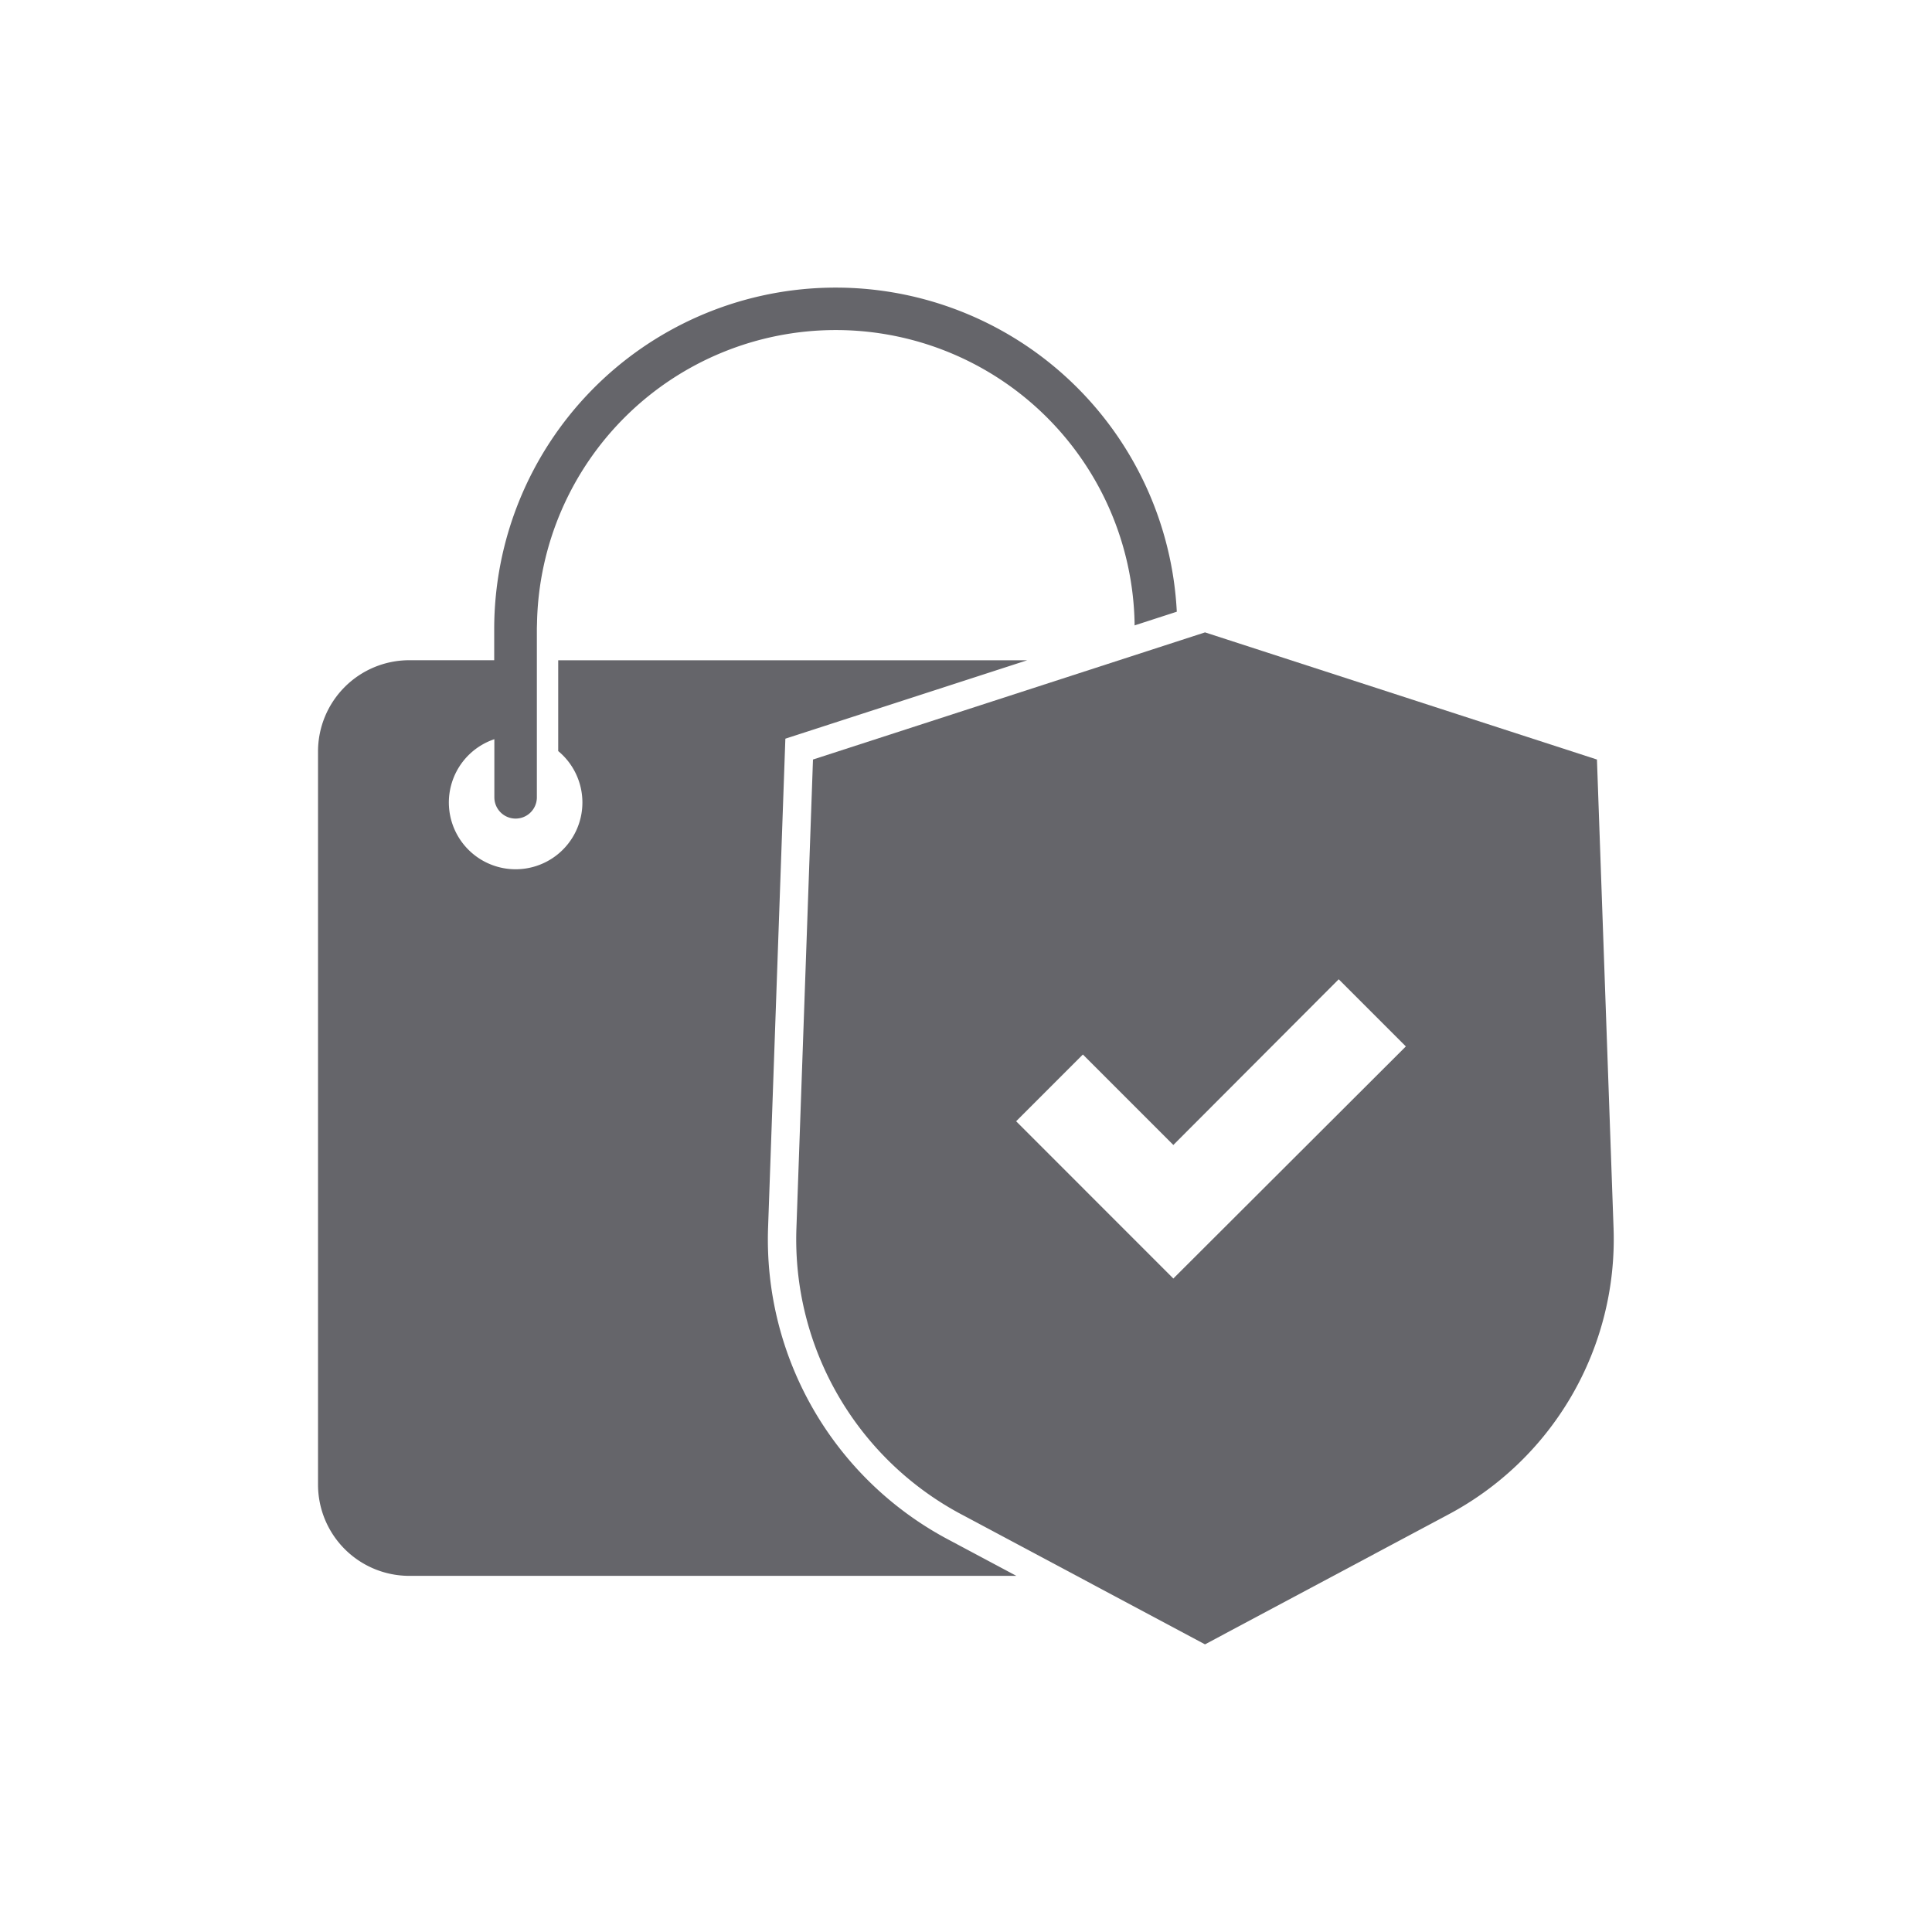 <svg xmlns="http://www.w3.org/2000/svg" width="100" height="100" viewBox="0 0 100 100"><g id="Warranty" transform="translate(-3484 -1803)"><rect id="Rectangle_11" data-name="Rectangle 11" width="100" height="100" transform="translate(3484 1803)" fill="rgba(255,255,255,0)"></rect><g id="Group_23" data-name="Group 23" transform="translate(2559.729 -1533.113)"><path id="Path_27" data-name="Path 27" d="M964.027,3399.647l.894-25.3,12.519-4.059H953.164v4.7a3.456,3.456,0,1,1-3.305-.614v3.009a1.1,1.1,0,1,0,2.2,0v-8.705c0-.107.006-.212.008-.318a15.468,15.468,0,0,1,30.93,0l0,.123,2.185-.708a17.677,17.677,0,0,0-35.331.9v1.611h-4.4a4.724,4.724,0,0,0-4.719,4.718v37.956a4.724,4.724,0,0,0,4.719,4.719h31.427l-3.435-1.832A17.582,17.582,0,0,1,964.027,3399.647Z" fill="#65656a"></path><path id="Path_28" data-name="Path 28" d="M998.041,3369.016l-20.286-6.581-20.292,6.581-.858,24.273a16.12,16.12,0,0,0,8.649,14.855l12.5,6.671,12.5-6.671a16.136,16.136,0,0,0,8.647-14.855Zm-21.926,26.863-8.137-8.139,3.455-3.456,4.682,4.683,8.56-8.577,3.475,3.476Z" transform="translate(8.888 6.41)" fill="#65656a"></path></g></g></svg>